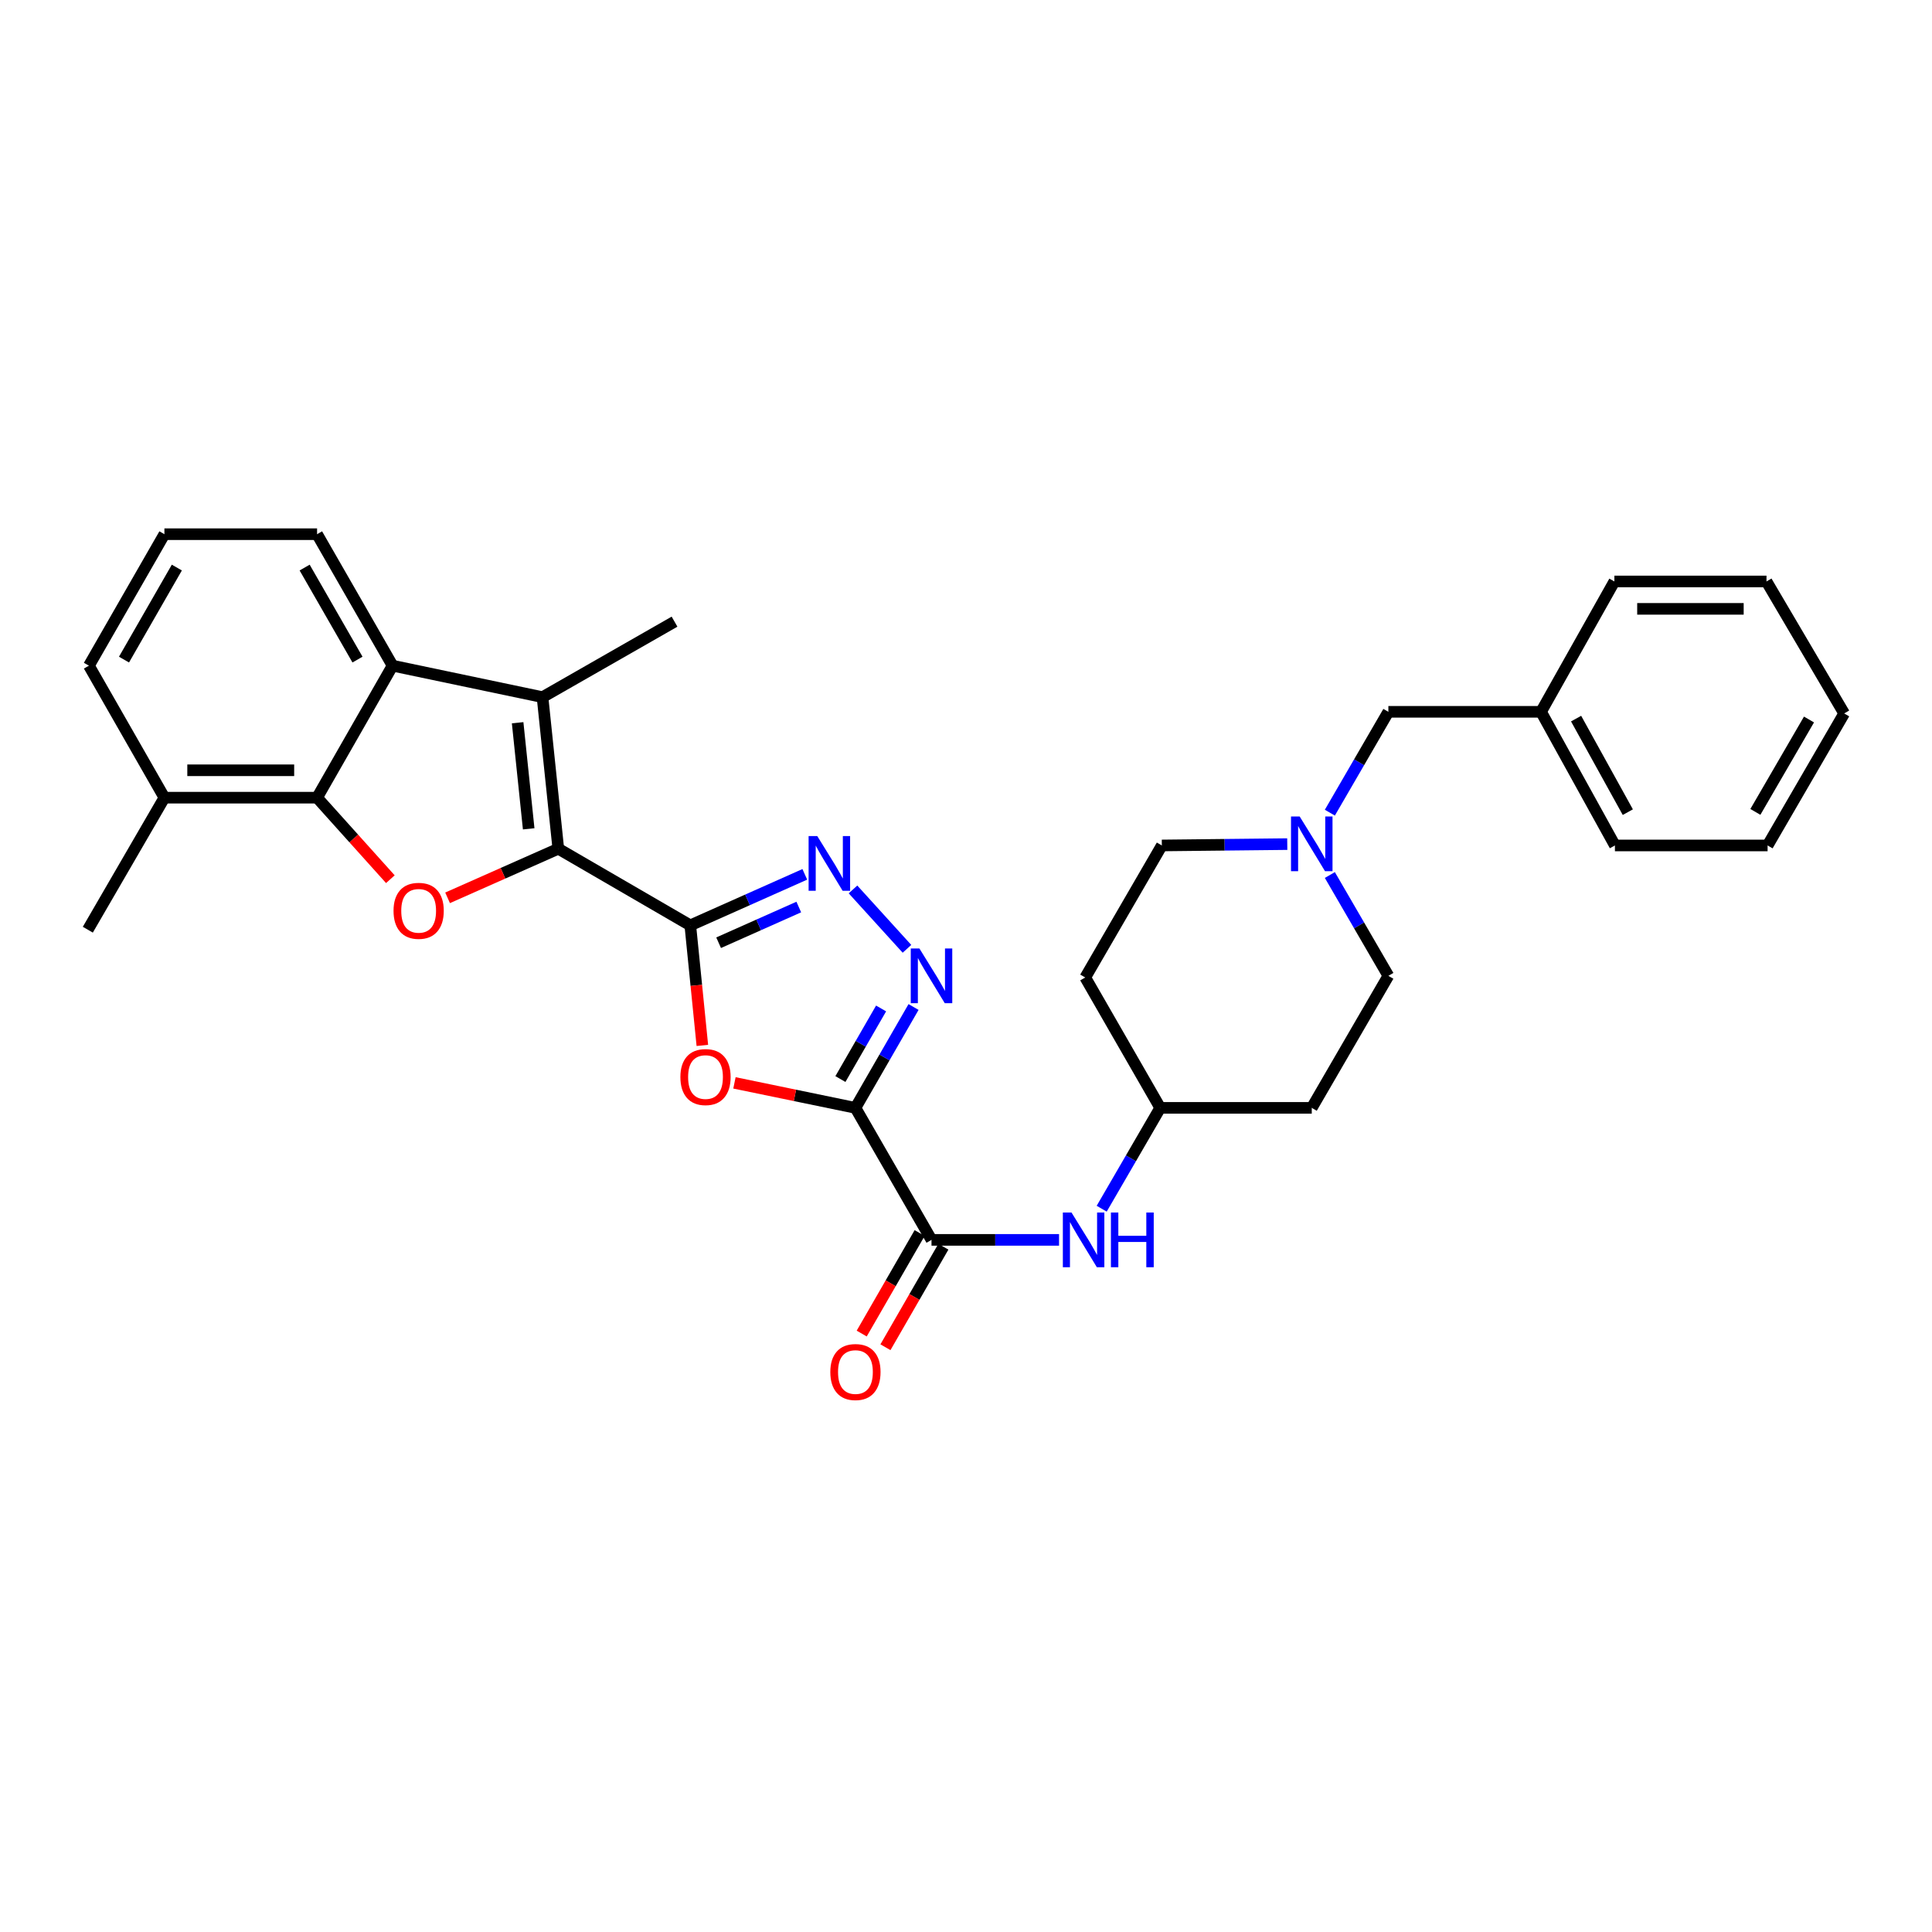 <?xml version='1.0' encoding='iso-8859-1'?>
<svg version='1.1' baseProfile='full'
              xmlns='http://www.w3.org/2000/svg'
                      xmlns:rdkit='http://www.rdkit.org/xml'
                      xmlns:xlink='http://www.w3.org/1999/xlink'
                  xml:space='preserve'
width='1000px' height='1000px' viewBox='0 0 1000 1000'>
<!-- END OF HEADER -->
<rect style='opacity:1.0;fill:#FFFFFF;stroke:none' width='1000' height='1000' x='0' y='0'> </rect>
<path class='bond-0' d='M 357.298,478.96 L 288.977,439.3' style='fill:none;fill-rule:evenodd;stroke:#000000;stroke-width:6px;stroke-linecap:butt;stroke-linejoin:miter;stroke-opacity:1' />
<path class='bond-2' d='M 357.298,478.96 L 360.416,510.033' style='fill:none;fill-rule:evenodd;stroke:#000000;stroke-width:6px;stroke-linecap:butt;stroke-linejoin:miter;stroke-opacity:1' />
<path class='bond-2' d='M 360.416,510.033 L 363.534,541.107' style='fill:none;fill-rule:evenodd;stroke:#FF0000;stroke-width:6px;stroke-linecap:butt;stroke-linejoin:miter;stroke-opacity:1' />
<path class='bond-5' d='M 357.298,478.96 L 386.932,465.762' style='fill:none;fill-rule:evenodd;stroke:#000000;stroke-width:6px;stroke-linecap:butt;stroke-linejoin:miter;stroke-opacity:1' />
<path class='bond-5' d='M 386.932,465.762 L 416.566,452.563' style='fill:none;fill-rule:evenodd;stroke:#0000FF;stroke-width:6px;stroke-linecap:butt;stroke-linejoin:miter;stroke-opacity:1' />
<path class='bond-5' d='M 371.958,487.955 L 392.702,478.716' style='fill:none;fill-rule:evenodd;stroke:#000000;stroke-width:6px;stroke-linecap:butt;stroke-linejoin:miter;stroke-opacity:1' />
<path class='bond-5' d='M 392.702,478.716 L 413.445,469.477' style='fill:none;fill-rule:evenodd;stroke:#0000FF;stroke-width:6px;stroke-linecap:butt;stroke-linejoin:miter;stroke-opacity:1' />
<path class='bond-3' d='M 288.977,439.3 L 260.323,452.008' style='fill:none;fill-rule:evenodd;stroke:#000000;stroke-width:6px;stroke-linecap:butt;stroke-linejoin:miter;stroke-opacity:1' />
<path class='bond-3' d='M 260.323,452.008 L 231.669,464.715' style='fill:none;fill-rule:evenodd;stroke:#FF0000;stroke-width:6px;stroke-linecap:butt;stroke-linejoin:miter;stroke-opacity:1' />
<path class='bond-6' d='M 288.977,439.3 L 280.807,360.847' style='fill:none;fill-rule:evenodd;stroke:#000000;stroke-width:6px;stroke-linecap:butt;stroke-linejoin:miter;stroke-opacity:1' />
<path class='bond-6' d='M 273.646,429.001 L 267.927,374.084' style='fill:none;fill-rule:evenodd;stroke:#000000;stroke-width:6px;stroke-linecap:butt;stroke-linejoin:miter;stroke-opacity:1' />
<path class='bond-1' d='M 442.771,573.43 L 411.46,566.961' style='fill:none;fill-rule:evenodd;stroke:#000000;stroke-width:6px;stroke-linecap:butt;stroke-linejoin:miter;stroke-opacity:1' />
<path class='bond-1' d='M 411.46,566.961 L 380.15,560.493' style='fill:none;fill-rule:evenodd;stroke:#FF0000;stroke-width:6px;stroke-linecap:butt;stroke-linejoin:miter;stroke-opacity:1' />
<path class='bond-9' d='M 442.771,573.43 L 482.147,641.76' style='fill:none;fill-rule:evenodd;stroke:#000000;stroke-width:6px;stroke-linecap:butt;stroke-linejoin:miter;stroke-opacity:1' />
<path class='bond-31' d='M 442.771,573.43 L 457.812,547.327' style='fill:none;fill-rule:evenodd;stroke:#000000;stroke-width:6px;stroke-linecap:butt;stroke-linejoin:miter;stroke-opacity:1' />
<path class='bond-31' d='M 457.812,547.327 L 472.852,521.225' style='fill:none;fill-rule:evenodd;stroke:#0000FF;stroke-width:6px;stroke-linecap:butt;stroke-linejoin:miter;stroke-opacity:1' />
<path class='bond-31' d='M 434.996,558.519 L 445.524,540.247' style='fill:none;fill-rule:evenodd;stroke:#000000;stroke-width:6px;stroke-linecap:butt;stroke-linejoin:miter;stroke-opacity:1' />
<path class='bond-31' d='M 445.524,540.247 L 456.053,521.975' style='fill:none;fill-rule:evenodd;stroke:#0000FF;stroke-width:6px;stroke-linecap:butt;stroke-linejoin:miter;stroke-opacity:1' />
<path class='bond-7' d='M 202.052,455.071 L 183.085,433.974' style='fill:none;fill-rule:evenodd;stroke:#FF0000;stroke-width:6px;stroke-linecap:butt;stroke-linejoin:miter;stroke-opacity:1' />
<path class='bond-7' d='M 183.085,433.974 L 164.119,412.876' style='fill:none;fill-rule:evenodd;stroke:#000000;stroke-width:6px;stroke-linecap:butt;stroke-linejoin:miter;stroke-opacity:1' />
<path class='bond-4' d='M 469.442,491.109 L 441.509,460.366' style='fill:none;fill-rule:evenodd;stroke:#0000FF;stroke-width:6px;stroke-linecap:butt;stroke-linejoin:miter;stroke-opacity:1' />
<path class='bond-8' d='M 280.807,360.847 L 203.196,344.554' style='fill:none;fill-rule:evenodd;stroke:#000000;stroke-width:6px;stroke-linecap:butt;stroke-linejoin:miter;stroke-opacity:1' />
<path class='bond-20' d='M 280.807,360.847 L 349.136,321.77' style='fill:none;fill-rule:evenodd;stroke:#000000;stroke-width:6px;stroke-linecap:butt;stroke-linejoin:miter;stroke-opacity:1' />
<path class='bond-12' d='M 164.119,412.876 L 85.099,412.876' style='fill:none;fill-rule:evenodd;stroke:#000000;stroke-width:6px;stroke-linecap:butt;stroke-linejoin:miter;stroke-opacity:1' />
<path class='bond-12' d='M 152.266,398.695 L 96.952,398.695' style='fill:none;fill-rule:evenodd;stroke:#000000;stroke-width:6px;stroke-linecap:butt;stroke-linejoin:miter;stroke-opacity:1' />
<path class='bond-32' d='M 164.119,412.876 L 203.196,344.554' style='fill:none;fill-rule:evenodd;stroke:#000000;stroke-width:6px;stroke-linecap:butt;stroke-linejoin:miter;stroke-opacity:1' />
<path class='bond-21' d='M 203.196,344.554 L 164.119,276.5' style='fill:none;fill-rule:evenodd;stroke:#000000;stroke-width:6px;stroke-linecap:butt;stroke-linejoin:miter;stroke-opacity:1' />
<path class='bond-21' d='M 185.037,341.408 L 157.683,293.77' style='fill:none;fill-rule:evenodd;stroke:#000000;stroke-width:6px;stroke-linecap:butt;stroke-linejoin:miter;stroke-opacity:1' />
<path class='bond-10' d='M 482.147,641.76 L 515.154,641.76' style='fill:none;fill-rule:evenodd;stroke:#000000;stroke-width:6px;stroke-linecap:butt;stroke-linejoin:miter;stroke-opacity:1' />
<path class='bond-10' d='M 515.154,641.76 L 548.161,641.76' style='fill:none;fill-rule:evenodd;stroke:#0000FF;stroke-width:6px;stroke-linecap:butt;stroke-linejoin:miter;stroke-opacity:1' />
<path class='bond-13' d='M 476.004,638.219 L 461.011,664.234' style='fill:none;fill-rule:evenodd;stroke:#000000;stroke-width:6px;stroke-linecap:butt;stroke-linejoin:miter;stroke-opacity:1' />
<path class='bond-13' d='M 461.011,664.234 L 446.017,690.249' style='fill:none;fill-rule:evenodd;stroke:#FF0000;stroke-width:6px;stroke-linecap:butt;stroke-linejoin:miter;stroke-opacity:1' />
<path class='bond-13' d='M 488.291,645.3 L 473.297,671.315' style='fill:none;fill-rule:evenodd;stroke:#000000;stroke-width:6px;stroke-linecap:butt;stroke-linejoin:miter;stroke-opacity:1' />
<path class='bond-13' d='M 473.297,671.315 L 458.304,697.331' style='fill:none;fill-rule:evenodd;stroke:#FF0000;stroke-width:6px;stroke-linecap:butt;stroke-linejoin:miter;stroke-opacity:1' />
<path class='bond-14' d='M 570.234,625.625 L 585.381,599.527' style='fill:none;fill-rule:evenodd;stroke:#0000FF;stroke-width:6px;stroke-linecap:butt;stroke-linejoin:miter;stroke-opacity:1' />
<path class='bond-14' d='M 585.381,599.527 L 600.529,573.43' style='fill:none;fill-rule:evenodd;stroke:#000000;stroke-width:6px;stroke-linecap:butt;stroke-linejoin:miter;stroke-opacity:1' />
<path class='bond-11' d='M 666.286,436.908 L 633.825,437.257' style='fill:none;fill-rule:evenodd;stroke:#0000FF;stroke-width:6px;stroke-linecap:butt;stroke-linejoin:miter;stroke-opacity:1' />
<path class='bond-11' d='M 633.825,437.257 L 601.364,437.606' style='fill:none;fill-rule:evenodd;stroke:#000000;stroke-width:6px;stroke-linecap:butt;stroke-linejoin:miter;stroke-opacity:1' />
<path class='bond-15' d='M 688.328,420.636 L 703.473,394.535' style='fill:none;fill-rule:evenodd;stroke:#0000FF;stroke-width:6px;stroke-linecap:butt;stroke-linejoin:miter;stroke-opacity:1' />
<path class='bond-15' d='M 703.473,394.535 L 718.618,368.434' style='fill:none;fill-rule:evenodd;stroke:#000000;stroke-width:6px;stroke-linecap:butt;stroke-linejoin:miter;stroke-opacity:1' />
<path class='bond-34' d='M 688.33,452.906 L 703.474,478.999' style='fill:none;fill-rule:evenodd;stroke:#0000FF;stroke-width:6px;stroke-linecap:butt;stroke-linejoin:miter;stroke-opacity:1' />
<path class='bond-34' d='M 703.474,478.999 L 718.618,505.093' style='fill:none;fill-rule:evenodd;stroke:#000000;stroke-width:6px;stroke-linecap:butt;stroke-linejoin:miter;stroke-opacity:1' />
<path class='bond-24' d='M 85.099,412.876 L 46.022,344.554' style='fill:none;fill-rule:evenodd;stroke:#000000;stroke-width:6px;stroke-linecap:butt;stroke-linejoin:miter;stroke-opacity:1' />
<path class='bond-25' d='M 85.099,412.876 L 45.455,481.213' style='fill:none;fill-rule:evenodd;stroke:#000000;stroke-width:6px;stroke-linecap:butt;stroke-linejoin:miter;stroke-opacity:1' />
<path class='bond-16' d='M 600.529,573.43 L 678.966,573.43' style='fill:none;fill-rule:evenodd;stroke:#000000;stroke-width:6px;stroke-linecap:butt;stroke-linejoin:miter;stroke-opacity:1' />
<path class='bond-17' d='M 600.529,573.43 L 561.72,505.944' style='fill:none;fill-rule:evenodd;stroke:#000000;stroke-width:6px;stroke-linecap:butt;stroke-linejoin:miter;stroke-opacity:1' />
<path class='bond-22' d='M 718.618,368.434 L 797.639,368.434' style='fill:none;fill-rule:evenodd;stroke:#000000;stroke-width:6px;stroke-linecap:butt;stroke-linejoin:miter;stroke-opacity:1' />
<path class='bond-19' d='M 678.966,573.43 L 718.618,505.093' style='fill:none;fill-rule:evenodd;stroke:#000000;stroke-width:6px;stroke-linecap:butt;stroke-linejoin:miter;stroke-opacity:1' />
<path class='bond-18' d='M 561.72,505.944 L 601.364,437.606' style='fill:none;fill-rule:evenodd;stroke:#000000;stroke-width:6px;stroke-linecap:butt;stroke-linejoin:miter;stroke-opacity:1' />
<path class='bond-23' d='M 164.119,276.5 L 85.099,276.5' style='fill:none;fill-rule:evenodd;stroke:#000000;stroke-width:6px;stroke-linecap:butt;stroke-linejoin:miter;stroke-opacity:1' />
<path class='bond-26' d='M 797.639,368.434 L 835.881,437.606' style='fill:none;fill-rule:evenodd;stroke:#000000;stroke-width:6px;stroke-linecap:butt;stroke-linejoin:miter;stroke-opacity:1' />
<path class='bond-26' d='M 815.786,371.948 L 842.555,420.369' style='fill:none;fill-rule:evenodd;stroke:#000000;stroke-width:6px;stroke-linecap:butt;stroke-linejoin:miter;stroke-opacity:1' />
<path class='bond-27' d='M 797.639,368.434 L 835.597,300.963' style='fill:none;fill-rule:evenodd;stroke:#000000;stroke-width:6px;stroke-linecap:butt;stroke-linejoin:miter;stroke-opacity:1' />
<path class='bond-33' d='M 85.099,276.5 L 46.022,344.554' style='fill:none;fill-rule:evenodd;stroke:#000000;stroke-width:6px;stroke-linecap:butt;stroke-linejoin:miter;stroke-opacity:1' />
<path class='bond-33' d='M 91.535,293.77 L 64.181,341.408' style='fill:none;fill-rule:evenodd;stroke:#000000;stroke-width:6px;stroke-linecap:butt;stroke-linejoin:miter;stroke-opacity:1' />
<path class='bond-29' d='M 835.881,437.606 L 914.901,437.606' style='fill:none;fill-rule:evenodd;stroke:#000000;stroke-width:6px;stroke-linecap:butt;stroke-linejoin:miter;stroke-opacity:1' />
<path class='bond-28' d='M 835.597,300.963 L 914.334,300.963' style='fill:none;fill-rule:evenodd;stroke:#000000;stroke-width:6px;stroke-linecap:butt;stroke-linejoin:miter;stroke-opacity:1' />
<path class='bond-28' d='M 847.408,315.144 L 902.523,315.144' style='fill:none;fill-rule:evenodd;stroke:#000000;stroke-width:6px;stroke-linecap:butt;stroke-linejoin:miter;stroke-opacity:1' />
<path class='bond-30' d='M 914.334,300.963 L 954.545,369.285' style='fill:none;fill-rule:evenodd;stroke:#000000;stroke-width:6px;stroke-linecap:butt;stroke-linejoin:miter;stroke-opacity:1' />
<path class='bond-35' d='M 914.901,437.606 L 954.545,369.285' style='fill:none;fill-rule:evenodd;stroke:#000000;stroke-width:6px;stroke-linecap:butt;stroke-linejoin:miter;stroke-opacity:1' />
<path class='bond-35' d='M 908.582,420.241 L 936.333,372.416' style='fill:none;fill-rule:evenodd;stroke:#000000;stroke-width:6px;stroke-linecap:butt;stroke-linejoin:miter;stroke-opacity:1' />
<path  class='atom-3' d='M 352.169 557.478
Q 352.169 550.678, 355.529 546.878
Q 358.889 543.078, 365.169 543.078
Q 371.449 543.078, 374.809 546.878
Q 378.169 550.678, 378.169 557.478
Q 378.169 564.358, 374.769 568.278
Q 371.369 572.158, 365.169 572.158
Q 358.929 572.158, 355.529 568.278
Q 352.169 564.398, 352.169 557.478
M 365.169 568.958
Q 369.489 568.958, 371.809 566.078
Q 374.169 563.158, 374.169 557.478
Q 374.169 551.918, 371.809 549.118
Q 369.489 546.278, 365.169 546.278
Q 360.849 546.278, 358.489 549.078
Q 356.169 551.878, 356.169 557.478
Q 356.169 563.198, 358.489 566.078
Q 360.849 568.958, 365.169 568.958
' fill='#FF0000'/>
<path  class='atom-4' d='M 203.692 471.437
Q 203.692 464.637, 207.052 460.837
Q 210.412 457.037, 216.692 457.037
Q 222.972 457.037, 226.332 460.837
Q 229.692 464.637, 229.692 471.437
Q 229.692 478.317, 226.292 482.237
Q 222.892 486.117, 216.692 486.117
Q 210.452 486.117, 207.052 482.237
Q 203.692 478.357, 203.692 471.437
M 216.692 482.917
Q 221.012 482.917, 223.332 480.037
Q 225.692 477.117, 225.692 471.437
Q 225.692 465.877, 223.332 463.077
Q 221.012 460.237, 216.692 460.237
Q 212.372 460.237, 210.012 463.037
Q 207.692 465.837, 207.692 471.437
Q 207.692 477.157, 210.012 480.037
Q 212.372 482.917, 216.692 482.917
' fill='#FF0000'/>
<path  class='atom-5' d='M 475.887 490.933
L 485.167 505.933
Q 486.087 507.413, 487.567 510.093
Q 489.047 512.773, 489.127 512.933
L 489.127 490.933
L 492.887 490.933
L 492.887 519.253
L 489.007 519.253
L 479.047 502.853
Q 477.887 500.933, 476.647 498.733
Q 475.447 496.533, 475.087 495.853
L 475.087 519.253
L 471.407 519.253
L 471.407 490.933
L 475.887 490.933
' fill='#0000FF'/>
<path  class='atom-6' d='M 423.015 432.743
L 432.295 447.743
Q 433.215 449.223, 434.695 451.903
Q 436.175 454.583, 436.255 454.743
L 436.255 432.743
L 440.015 432.743
L 440.015 461.063
L 436.135 461.063
L 426.175 444.663
Q 425.015 442.743, 423.775 440.543
Q 422.575 438.343, 422.215 437.663
L 422.215 461.063
L 418.535 461.063
L 418.535 432.743
L 423.015 432.743
' fill='#0000FF'/>
<path  class='atom-11' d='M 554.609 627.6
L 563.889 642.6
Q 564.809 644.08, 566.289 646.76
Q 567.769 649.44, 567.849 649.6
L 567.849 627.6
L 571.609 627.6
L 571.609 655.92
L 567.729 655.92
L 557.769 639.52
Q 556.609 637.6, 555.369 635.4
Q 554.169 633.2, 553.809 632.52
L 553.809 655.92
L 550.129 655.92
L 550.129 627.6
L 554.609 627.6
' fill='#0000FF'/>
<path  class='atom-11' d='M 575.009 627.6
L 578.849 627.6
L 578.849 639.64
L 593.329 639.64
L 593.329 627.6
L 597.169 627.6
L 597.169 655.92
L 593.329 655.92
L 593.329 642.84
L 578.849 642.84
L 578.849 655.92
L 575.009 655.92
L 575.009 627.6
' fill='#0000FF'/>
<path  class='atom-12' d='M 672.706 422.611
L 681.986 437.611
Q 682.906 439.091, 684.386 441.771
Q 685.866 444.451, 685.946 444.611
L 685.946 422.611
L 689.706 422.611
L 689.706 450.931
L 685.826 450.931
L 675.866 434.531
Q 674.706 432.611, 673.466 430.411
Q 672.266 428.211, 671.906 427.531
L 671.906 450.931
L 668.226 450.931
L 668.226 422.611
L 672.706 422.611
' fill='#0000FF'/>
<path  class='atom-14' d='M 429.771 710.161
Q 429.771 703.361, 433.131 699.561
Q 436.491 695.761, 442.771 695.761
Q 449.051 695.761, 452.411 699.561
Q 455.771 703.361, 455.771 710.161
Q 455.771 717.041, 452.371 720.961
Q 448.971 724.841, 442.771 724.841
Q 436.531 724.841, 433.131 720.961
Q 429.771 717.081, 429.771 710.161
M 442.771 721.641
Q 447.091 721.641, 449.411 718.761
Q 451.771 715.841, 451.771 710.161
Q 451.771 704.601, 449.411 701.801
Q 447.091 698.961, 442.771 698.961
Q 438.451 698.961, 436.091 701.761
Q 433.771 704.561, 433.771 710.161
Q 433.771 715.881, 436.091 718.761
Q 438.451 721.641, 442.771 721.641
' fill='#FF0000'/>
</svg>

